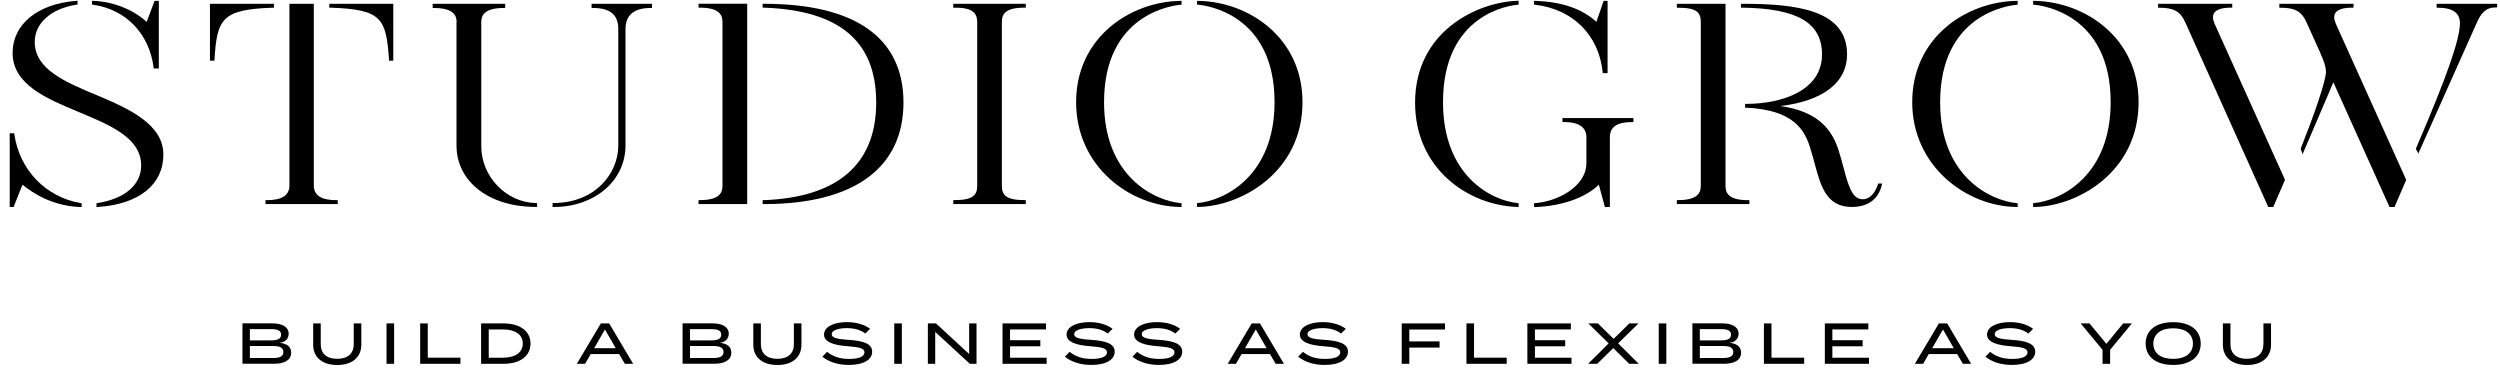 <svg width="216" height="32" viewBox="0 0 216 32" fill="none" xmlns="http://www.w3.org/2000/svg">
<path d="M1.239 11.604L1.225 11.514H0.839V17.887H1.173L1.942 15.957C2.823 16.688 4.543 17.801 6.933 17.887H7.055V17.564L6.961 17.547C3.94 17.018 1.692 14.689 1.239 11.604" fill="black"/>
<path d="M13.271 5.824L13.28 5.918H13.723V0.074H13.356L12.672 1.891C11.485 0.813 9.779 0.138 8.073 0.074H7.95V0.396L8.049 0.409C10.882 0.821 12.885 2.897 13.271 5.819" fill="black"/>
<path d="M8.366 8.226C5.609 7.074 3.002 5.983 3.002 3.623C3.002 1.999 4.416 0.74 6.598 0.409L6.697 0.396V0.065L6.57 0.074C3.238 0.336 1.089 2.102 1.089 4.577C1.089 7.298 4.006 8.514 6.824 9.687C9.586 10.839 12.197 11.93 12.197 14.303C12.197 15.961 10.788 17.169 8.436 17.543L8.337 17.56V17.891L8.465 17.882C12.004 17.646 14.115 15.953 14.115 13.353C14.115 10.753 11.193 9.408 8.37 8.226" fill="black"/>
<path d="M27.113 16.017V0.327H25.006V16.017C25.006 16.877 24.37 17.294 23.055 17.294H22.938V17.633H29.182V17.294H29.064C27.749 17.294 27.113 16.877 27.113 16.017Z" fill="black"/>
<path d="M33.608 5.14V5.239H33.98V0.327H28.452V0.662H28.565C32.939 0.817 33.368 1.539 33.608 5.14Z" fill="black"/>
<path d="M23.668 0.658V0.327H18.14V5.239H18.531V5.14C18.748 1.595 19.205 0.817 23.55 0.667H23.663L23.668 0.658Z" fill="black"/>
<path d="M51.102 0.688H51.22C52.719 0.688 53.421 1.268 53.421 2.519V12.571C53.421 14.956 51.47 17.508 47.86 17.543H47.742V17.882H47.86C51.385 17.882 54.043 15.6 54.043 12.575V2.519C54.043 1.307 54.774 0.688 56.216 0.688H56.334V0.327H51.112V0.692L51.102 0.688Z" fill="black"/>
<path d="M39.442 1.913V12.571C39.442 15.695 42.256 17.878 46.285 17.878H46.403V17.543H46.29C43.736 17.491 41.582 15.248 41.582 12.644V1.913C41.582 1.389 41.785 0.688 43.533 0.688H43.651V0.327H37.383V0.692H37.501C39.249 0.692 39.452 1.393 39.452 1.917" fill="black"/>
<path d="M60.353 0.662H60.471C62.201 0.662 62.422 1.333 62.422 1.913V16.039C62.422 16.623 62.201 17.289 60.471 17.289H60.353V17.629H64.557V0.323H60.353V0.662V0.662Z" fill="black"/>
<path d="M66.009 0.327H65.892V0.662H66.005C72.532 0.89 75.704 3.567 75.704 8.853C75.704 14.139 72.438 17.044 66.005 17.294H65.892V17.633H66.009C73.781 17.633 78.06 14.517 78.06 8.853C78.06 3.189 73.781 0.327 66.009 0.327Z" fill="black"/>
<path d="M82.367 0.667H82.485C83.281 0.654 83.809 0.778 84.111 1.049C84.332 1.247 84.431 1.522 84.431 1.917V16.039C84.431 16.829 84.111 17.289 82.48 17.289H82.362V17.629H88.63V17.289H88.513C86.882 17.289 86.561 16.829 86.561 16.039V1.913C86.561 1.264 86.797 0.662 88.513 0.662H88.63V0.327H82.362V0.667H82.367Z" fill="black"/>
<path d="M112.535 8.828C112.535 3.254 107.902 0.155 103.543 0.074H103.425V0.4L103.528 0.409C104.202 0.469 110.122 1.208 110.122 8.823C110.122 15.201 105.81 17.315 103.528 17.538L103.425 17.547V17.878H103.543C107.167 17.831 112.535 14.921 112.535 8.823" fill="black"/>
<path d="M101.983 0.413L102.087 0.404V0.074H101.969C97.609 0.16 92.977 3.254 92.977 8.828C92.977 14.401 97.642 17.826 101.969 17.882H102.087V17.556L101.983 17.547C99.702 17.324 95.39 15.218 95.39 8.832C95.39 1.208 101.309 0.473 101.983 0.417" fill="black"/>
<path d="M141.128 10.542V10.203H134.997V10.542H135.114C136.41 10.542 137.066 10.989 137.066 11.87V14.083C137.066 16.15 134.502 17.422 132.654 17.547L132.546 17.556V17.891H132.668C134.978 17.792 136.957 17.096 138.14 15.961L138.663 17.887H139.092V11.874C139.092 10.968 139.705 10.546 141.015 10.546H141.133L141.128 10.542Z" fill="black"/>
<path d="M131.085 17.882H131.208V17.556L131.104 17.543C128.88 17.319 124.676 15.214 124.676 8.828C124.676 1.204 130.444 0.473 131.104 0.413L131.208 0.404V0.069H131.085C127.673 0.185 122.263 2.674 122.263 8.875C122.263 14.539 126.806 17.741 131.085 17.878" fill="black"/>
<path d="M138.47 6.223L138.479 6.318H138.894V0.074H138.555L137.928 1.887C136.67 0.748 134.945 0.155 132.664 0.074H132.541V0.4L132.645 0.413C135.897 0.796 138.131 3.022 138.47 6.223Z" fill="black"/>
<path d="M151.153 17.294H151.035C149.315 17.294 149.084 16.662 149.084 16.043V0.327H144.88V0.667H144.998C146.638 0.667 146.949 1.105 146.949 1.917V16.039C146.949 16.619 146.727 17.289 144.998 17.289H144.88V17.629H151.148V17.289L151.153 17.294Z" fill="black"/>
<path d="M162.256 15.931C161.954 16.782 161.507 17.216 160.932 17.216C160.017 17.216 159.692 16.009 159.282 14.483C159.15 13.985 159.009 13.469 158.839 12.944C158.335 11.41 157.298 9.653 153.834 9.163C157.51 8.72 159.588 7.126 159.588 4.706C159.588 0.856 155.238 0.327 150.54 0.327H150.422V0.662H150.535C155.3 0.727 157.421 1.973 157.421 4.706C157.421 7.856 153.905 8.974 150.893 8.974H150.775V9.305H150.888C154.942 9.502 155.96 11.182 156.459 12.979C156.582 13.361 156.685 13.757 156.789 14.139C157.307 16.064 157.793 17.882 159.994 17.882C161.384 17.882 162.303 17.208 162.586 15.987L162.614 15.858H162.275L162.247 15.931H162.256Z" fill="black"/>
<path d="M165.216 8.828C165.216 14.35 169.882 17.826 174.208 17.882H174.326V17.556L174.222 17.547C171.941 17.324 167.629 15.218 167.629 8.832C167.629 1.212 173.548 0.478 174.222 0.417L174.326 0.409V0.074H174.208C169.849 0.16 165.216 3.254 165.216 8.828Z" fill="black"/>
<path d="M175.782 0.074H175.664V0.404L175.768 0.413C176.442 0.473 182.361 1.212 182.361 8.828C182.361 15.205 178.049 17.319 175.768 17.543L175.664 17.551V17.882H175.782C179.406 17.835 184.774 14.926 184.774 8.828C184.774 3.254 180.141 0.155 175.782 0.074Z" fill="black"/>
<path d="M210.526 0.327V0.667H210.644C211.902 0.667 212.538 1.114 212.538 1.995C212.538 3.4 211.403 6.636 208.744 12.816L208.726 12.859L208.947 13.262L213.952 2.059C214.339 1.161 214.739 0.641 215.635 0.641H215.753V0.327H210.531H210.526Z" fill="black"/>
<path d="M191.325 1.088C191.533 0.808 192.028 0.662 192.749 0.662H192.867V0.327H186.457V0.667H186.575C187.814 0.667 188.399 0.998 188.809 1.934L195.949 17.818L195.977 17.882H196.411L197.424 15.536L191.34 2.05C191.161 1.638 191.156 1.316 191.321 1.088" fill="black"/>
<path d="M201.802 1.088C202.009 0.808 202.504 0.662 203.225 0.662H203.343V0.327H196.934V0.667H197.051C198.291 0.667 198.875 0.998 199.285 1.934L200.506 4.646L200.497 4.637L200.695 5.102C200.892 5.566 200.963 5.983 200.963 6.219C200.963 7.014 199.837 10.194 198.79 12.82L198.776 12.854L198.946 13.318L201.604 7.109L206.425 17.822L206.454 17.887H206.887L207.896 15.54L201.816 2.055C201.637 1.642 201.632 1.32 201.797 1.092" fill="black"/>
<path d="M24.112 29.623C24.677 29.589 24.941 29.228 24.941 28.828C24.941 28.256 24.38 27.938 23.537 27.938H20.949V31.428H23.692C24.597 31.428 25.158 31.101 25.158 30.47C25.158 29.902 24.705 29.653 24.107 29.619L24.112 29.623ZM21.59 28.437H23.428C23.942 28.437 24.286 28.536 24.286 28.918C24.286 29.301 23.942 29.408 23.428 29.408H21.59V28.437ZM23.565 30.93H21.59V29.894H23.565C24.14 29.894 24.484 30.018 24.484 30.414C24.484 30.809 24.14 30.934 23.565 30.934" fill="black"/>
<path d="M30.563 29.748C30.563 30.53 30.054 31.003 29.135 31.003C28.216 31.003 27.712 30.53 27.712 29.748V27.943H27.057V29.786C27.057 30.818 27.782 31.535 29.135 31.535C30.488 31.535 31.218 30.818 31.218 29.786V27.943H30.563V29.748V29.748Z" fill="black"/>
<path d="M34.051 27.943H33.395V31.432H34.051V27.943Z" fill="black"/>
<path d="M36.959 27.943H36.304V31.432H39.782V30.904H36.959V27.943Z" fill="black"/>
<path d="M43.509 27.943H41.567V31.432H43.509C44.932 31.432 45.837 30.762 45.837 29.688C45.837 28.613 44.928 27.943 43.509 27.943ZM43.462 30.908H42.227V28.463H43.462C44.471 28.463 45.168 28.875 45.168 29.683C45.168 30.491 44.471 30.904 43.462 30.904" fill="black"/>
<path d="M51.913 27.943L49.839 31.432H50.55L51.036 30.59H53.491L53.986 31.432H54.703L52.634 27.943H51.913V27.943ZM51.333 30.083L52.266 28.467L53.199 30.083H51.328H51.333Z" fill="black"/>
<path d="M62.135 29.623C62.701 29.589 62.965 29.228 62.965 28.828C62.965 28.256 62.404 27.938 61.56 27.938H58.973V31.428H61.72C62.62 31.428 63.186 31.101 63.186 30.47C63.186 29.902 62.734 29.653 62.135 29.619V29.623ZM59.618 28.437H61.456C61.97 28.437 62.314 28.536 62.314 28.918C62.314 29.301 61.97 29.408 61.456 29.408H59.618V28.437ZM61.593 30.93H59.618V29.894H61.593C62.168 29.894 62.512 30.018 62.512 30.414C62.512 30.809 62.168 30.934 61.593 30.934" fill="black"/>
<path d="M68.591 29.748C68.591 30.53 68.082 31.003 67.163 31.003C66.244 31.003 65.74 30.53 65.74 29.748V27.943H65.085V29.786C65.085 30.818 65.811 31.535 67.163 31.535C68.516 31.535 69.246 30.818 69.246 29.786V27.943H68.591V29.748Z" fill="black"/>
<path d="M73.338 29.365C72.499 29.305 71.862 29.241 71.862 28.871C71.862 28.484 72.584 28.347 73.191 28.351C73.828 28.355 74.365 28.506 74.761 28.819L75.176 28.411C74.718 28.059 74.011 27.831 73.177 27.831C72.079 27.831 71.198 28.213 71.198 28.91C71.198 29.606 72.192 29.838 73.248 29.915C74.209 29.988 74.69 30.083 74.69 30.444C74.69 30.805 74.219 31.011 73.366 31.011C72.593 31.011 71.98 30.822 71.462 30.397L71.052 30.822C71.646 31.29 72.442 31.531 73.338 31.531C74.638 31.531 75.355 31.058 75.355 30.392C75.355 29.662 74.525 29.447 73.333 29.361" fill="black"/>
<path d="M77.919 27.943H77.264V31.432H77.919V27.943Z" fill="black"/>
<path d="M83.735 30.59L80.869 27.943H80.167V31.432H80.803V28.678L83.791 31.432H84.371V27.943H83.735V30.59Z" fill="black"/>
<path d="M87.269 29.92H89.884V29.395H87.269V28.463H90.374V27.943H86.618V31.432H90.431V30.908H87.269V29.92Z" fill="black"/>
<path d="M94.287 29.365C93.448 29.305 92.812 29.241 92.812 28.871C92.812 28.484 93.533 28.347 94.141 28.351C94.777 28.355 95.314 28.506 95.71 28.819L96.125 28.411C95.668 28.059 94.961 27.831 94.131 27.831C93.033 27.831 92.152 28.213 92.152 28.91C92.152 29.606 93.146 29.838 94.202 29.915C95.163 29.988 95.644 30.083 95.644 30.444C95.644 30.805 95.173 31.011 94.32 31.011C93.547 31.011 92.934 30.822 92.416 30.397L92.006 30.822C92.6 31.29 93.396 31.531 94.292 31.531C95.592 31.531 96.309 31.058 96.309 30.392C96.309 29.662 95.479 29.447 94.287 29.361" fill="black"/>
<path d="M100.126 29.365C99.287 29.305 98.65 29.241 98.65 28.871C98.65 28.484 99.371 28.347 99.98 28.351C100.616 28.355 101.153 28.506 101.549 28.819L101.964 28.411C101.506 28.059 100.8 27.831 99.965 27.831C98.867 27.831 97.986 28.213 97.986 28.91C97.986 29.606 98.98 29.838 100.036 29.915C100.997 29.988 101.478 30.083 101.478 30.444C101.478 30.805 101.007 31.011 100.154 31.011C99.386 31.011 98.768 30.822 98.25 30.397L97.84 30.822C98.434 31.29 99.23 31.531 100.126 31.531C101.426 31.531 102.143 31.058 102.143 30.392C102.143 29.662 101.313 29.447 100.121 29.361" fill="black"/>
<path d="M108.147 27.943L106.073 31.432H106.785L107.27 30.59H109.726L110.216 31.432H110.932L108.863 27.943H108.142H108.147ZM107.567 30.083L108.5 28.467L109.434 30.083H107.563H107.567Z" fill="black"/>
<path d="M114.443 29.365C113.604 29.305 112.968 29.241 112.968 28.871C112.968 28.484 113.689 28.347 114.297 28.351C114.933 28.355 115.471 28.506 115.866 28.819L116.281 28.411C115.824 28.059 115.117 27.831 114.288 27.831C113.19 27.831 112.308 28.213 112.308 28.91C112.308 29.606 113.303 29.838 114.358 29.915C115.32 29.988 115.8 30.083 115.8 30.444C115.8 30.805 115.329 31.011 114.476 31.011C113.703 31.011 113.095 30.822 112.572 30.397L112.162 30.822C112.756 31.29 113.552 31.531 114.448 31.531C115.749 31.531 116.465 31.058 116.465 30.392C116.465 29.662 115.636 29.447 114.443 29.361" fill="black"/>
<path d="M121.107 31.432H121.763V30.031H124.378V29.498H121.763V28.471H124.849V27.943H121.107V31.432Z" fill="black"/>
<path d="M127.357 27.943H126.702V31.432H130.18V30.904H127.357V27.943Z" fill="black"/>
<path d="M132.616 29.92H135.232V29.395H132.616V28.463H135.722V27.943H131.966V31.432H135.779V30.908H132.616V29.92Z" fill="black"/>
<path d="M141.567 27.943H140.775L139.418 29.279L138.056 27.943H137.231L138.989 29.67L137.212 31.432H137.999L139.385 30.074L140.761 31.432H141.586L139.804 29.666L141.567 27.943Z" fill="black"/>
<path d="M143.97 27.943H143.314V31.432H143.97V27.943Z" fill="black"/>
<path d="M149.38 29.623C149.946 29.589 150.214 29.228 150.214 28.828C150.214 28.256 149.649 27.938 148.81 27.938H146.223V31.428H148.966C149.866 31.428 150.431 31.101 150.431 30.47C150.431 29.902 149.979 29.653 149.38 29.619V29.623ZM146.864 28.437H148.702C149.215 28.437 149.559 28.536 149.559 28.918C149.559 29.301 149.215 29.408 148.702 29.408H146.864V28.437ZM148.838 30.93H146.864V29.894H148.838C149.413 29.894 149.757 30.018 149.757 30.414C149.757 30.809 149.413 30.934 148.838 30.934" fill="black"/>
<path d="M153.056 27.943H152.401V31.432H155.879V30.904H153.056V27.943Z" fill="black"/>
<path d="M158.316 29.92H160.932V29.395H158.316V28.463H161.422V27.943H157.666V31.432H161.479V30.908H158.316V29.92Z" fill="black"/>
<path d="M167.52 27.943L165.446 31.432H166.158L166.643 30.59H169.099L169.589 31.432H170.305L168.236 27.943H167.515H167.52ZM166.94 30.083L167.873 28.467L168.807 30.083H166.936H166.94Z" fill="black"/>
<path d="M173.821 29.365C172.982 29.305 172.346 29.241 172.346 28.871C172.346 28.484 173.067 28.347 173.675 28.351C174.311 28.355 174.848 28.506 175.244 28.819L175.659 28.411C175.202 28.059 174.495 27.831 173.661 27.831C172.563 27.831 171.681 28.213 171.681 28.91C171.681 29.606 172.676 29.838 173.732 29.915C174.693 29.988 175.178 30.083 175.178 30.444C175.178 30.805 174.707 31.011 173.854 31.011C173.081 31.011 172.468 30.822 171.95 30.397L171.54 30.822C172.134 31.29 172.93 31.531 173.826 31.531C175.127 31.531 175.843 31.058 175.843 30.392C175.843 29.662 175.013 29.447 173.821 29.361" fill="black"/>
<path d="M181.994 29.709L180.533 27.943H179.77L181.659 30.225V31.432H182.314V30.225L184.195 27.943H183.441L181.994 29.709Z" fill="black"/>
<path d="M187.762 27.835C186.291 27.835 185.382 28.532 185.382 29.683C185.382 30.835 186.291 31.531 187.762 31.531C189.232 31.531 190.142 30.835 190.142 29.683C190.142 28.532 189.232 27.835 187.762 27.835ZM187.762 31.007C186.716 31.007 186.051 30.534 186.051 29.688C186.051 28.841 186.725 28.364 187.762 28.364C188.799 28.364 189.468 28.837 189.468 29.688C189.468 30.538 188.799 31.007 187.762 31.007Z" fill="black"/>
<path d="M195.557 29.748C195.557 30.53 195.048 31.003 194.129 31.003C193.21 31.003 192.711 30.53 192.711 29.748V27.943H192.056V29.786C192.056 30.818 192.786 31.535 194.134 31.535C195.482 31.535 196.217 30.818 196.217 29.786V27.943H195.562V29.748H195.557Z" fill="black"/>
</svg>
